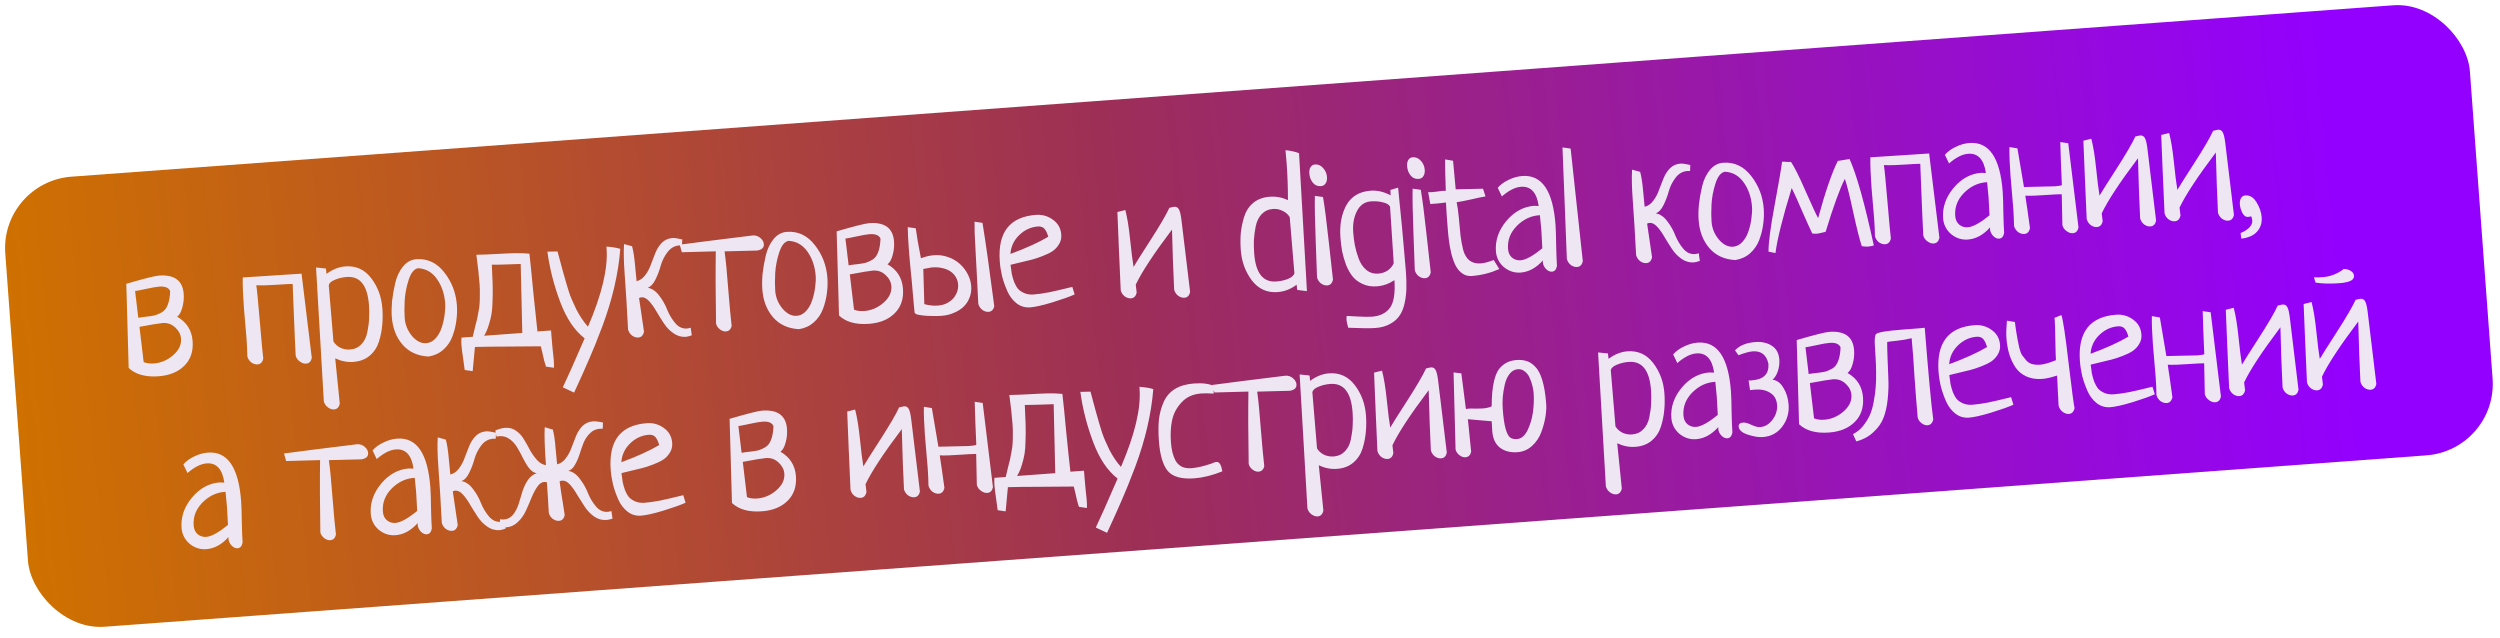 <?xml version="1.0" encoding="UTF-8"?> <svg xmlns="http://www.w3.org/2000/svg" width="349" height="89" viewBox="0 0 349 89" fill="none"> <rect y="25.4" width="345" height="63" rx="10" transform="rotate(-4.222 0 25.4)" fill="url(#paint0_linear_90_246)"></rect> <path d="M17.632 39.616C20.109 38.895 21.623 38.514 22.175 38.473C24.35 38.312 25.506 39.165 25.644 41.032C25.692 41.681 25.625 42.323 25.443 42.956C25.277 43.572 25.038 43.99 24.728 44.209C26.058 44.975 26.778 46.114 26.89 47.623C26.995 49.052 26.606 50.198 25.724 51.063C24.857 51.927 23.661 52.415 22.135 52.528C20.317 52.662 18.926 52.275 17.961 51.367L17.632 39.616ZM19.471 45.625L20.055 50.551C20.476 50.716 20.945 50.779 21.465 50.741C22.471 50.667 23.373 50.282 24.17 49.587C24.968 48.891 25.335 48.121 25.273 47.277C25.23 46.693 24.963 46.174 24.472 45.721C23.981 45.251 23.386 45.042 22.688 45.094C22.282 45.124 21.21 45.301 19.471 45.625ZM18.858 40.627L19.305 44.364C19.546 44.314 19.917 44.262 20.419 44.209C20.921 44.155 21.325 44.093 21.63 44.021C21.933 43.934 22.265 43.787 22.625 43.581C22.984 43.358 23.252 43.004 23.428 42.517C23.621 42.03 23.729 41.402 23.754 40.633C23.556 40.158 23.043 39.951 22.215 40.012C21.842 40.04 21.262 40.14 20.474 40.312C19.688 40.484 19.149 40.589 18.858 40.627ZM33.885 38.734L42.096 38.202L43.527 49.969C43.417 50.467 43.151 50.731 42.729 50.763C42.437 50.784 42.144 50.683 41.85 50.46C41.557 50.253 41.366 49.982 41.276 49.646C41.27 49.352 41.227 48.434 41.146 46.889C41.079 45.327 41.018 43.838 40.963 42.423C40.906 40.991 40.87 40.063 40.855 39.64C40.398 39.641 39.724 39.674 38.831 39.74C37.614 39.83 36.595 39.856 35.777 39.819C35.865 40.351 36.033 42.077 36.281 44.996C36.528 47.899 36.685 49.585 36.752 50.053C36.644 50.567 36.378 50.84 35.956 50.871C35.664 50.892 35.371 50.8 35.079 50.593C34.801 50.368 34.617 50.088 34.527 49.752C34.516 48.937 34.48 48.124 34.42 47.312C34.389 46.89 34.33 46.193 34.241 45.22C34.153 44.247 34.088 43.477 34.046 42.909C33.923 41.237 33.869 39.845 33.885 38.734ZM44.12 37.342L45.501 37.485C45.526 37.826 45.553 38.077 45.581 38.238C46.432 37.604 47.312 37.254 48.221 37.187C49.698 37.078 50.897 37.626 51.819 38.83C52.74 40.035 53.26 41.441 53.379 43.048C53.438 43.86 53.431 44.644 53.356 45.4C53.297 46.139 53.141 46.909 52.89 47.711C52.638 48.497 52.205 49.149 51.59 49.668C50.991 50.169 50.237 50.453 49.328 50.52C48.468 50.584 47.623 50.417 46.794 50.022C47.069 52.858 47.281 54.964 47.432 56.34C47.323 56.854 47.057 57.126 46.635 57.157C46.343 57.179 46.05 57.078 45.756 56.855C45.48 56.647 45.296 56.375 45.206 56.039L44.12 37.342ZM45.893 39.806L46.547 47.665C46.77 48.041 47.094 48.335 47.518 48.548C47.94 48.746 48.395 48.826 48.882 48.791C49.515 48.744 50.036 48.501 50.444 48.063C50.868 47.624 51.145 47.065 51.275 46.386C51.419 45.69 51.502 45.047 51.524 44.458C51.562 43.868 51.557 43.248 51.509 42.599C51.306 39.839 50.27 38.529 48.404 38.666C47.803 38.711 47.25 38.841 46.743 39.058C46.252 39.258 45.969 39.507 45.893 39.806ZM54.696 44.224C54.648 43.575 54.66 42.848 54.731 42.043C54.818 41.236 54.968 40.385 55.179 39.488C55.39 38.591 55.75 37.83 56.259 37.205C56.768 36.58 57.387 36.241 58.118 36.187C59.676 36.072 60.978 36.685 62.024 38.028C63.068 39.355 63.654 40.878 63.781 42.599C63.835 43.329 63.808 44.066 63.699 44.808C63.606 45.533 63.423 46.256 63.15 46.978C62.876 47.7 62.449 48.319 61.867 48.836C61.3 49.334 60.613 49.646 59.806 49.771C58.298 49.687 57.099 49.139 56.208 48.127C55.316 47.1 54.812 45.798 54.696 44.224ZM58.357 37.442C57.794 37.549 57.353 38.104 57.036 39.106C56.718 40.109 56.537 41.077 56.491 42.011C56.445 42.928 56.447 43.736 56.499 44.434C56.566 45.343 56.904 46.166 57.514 46.905C58.138 47.626 58.799 47.96 59.497 47.909C60 47.872 60.44 47.643 60.818 47.224C61.194 46.804 61.476 46.302 61.661 45.717C61.861 45.115 61.997 44.517 62.067 43.925C62.154 43.331 62.181 42.806 62.147 42.352C62.049 41.021 61.663 39.883 60.989 38.937C60.315 37.991 59.438 37.493 58.357 37.442ZM65.986 51.812L64.872 51.649C64.859 51.471 64.787 50.946 64.658 50.074C64.528 49.202 64.449 48.572 64.42 48.182C64.396 47.857 64.395 47.507 64.416 47.13L65.999 47.013C66.059 46.731 66.159 46.307 66.296 45.742C66.451 45.176 66.552 44.777 66.6 44.545C66.648 44.313 66.713 43.973 66.794 43.527C66.89 43.063 66.943 42.675 66.953 42.364C66.978 42.036 66.989 41.636 66.987 41.162C67.001 40.688 66.988 40.191 66.95 39.672C66.86 38.454 66.71 37.086 66.5 35.568C67.413 35.549 68.373 35.511 69.38 35.453C70.404 35.394 71.242 35.356 71.894 35.341C72.545 35.326 73.216 35.349 73.906 35.413C74.037 36.513 74.219 38.327 74.455 40.856C74.706 43.367 74.896 45.173 75.026 46.273L76.925 46.133L76.979 46.863C77.01 47.285 77.063 47.885 77.137 48.663C77.227 49.44 77.281 49.958 77.3 50.218C77.336 50.705 77.348 51.079 77.334 51.341L76.221 51.179C76.139 50.956 76.053 50.669 75.961 50.317C75.887 49.979 75.803 49.61 75.708 49.209C75.613 48.808 75.543 48.52 75.497 48.343C74.569 48.363 73.084 48.375 71.044 48.378C69.021 48.381 67.439 48.4 66.299 48.435L65.986 51.812ZM68.659 36.951C68.66 37.195 68.682 37.708 68.723 38.488C68.763 39.252 68.782 39.839 68.779 40.247C68.793 40.654 68.787 41.225 68.759 41.962C68.747 42.681 68.702 43.288 68.624 43.783C68.546 44.263 68.413 44.794 68.228 45.379C68.058 45.947 67.842 46.444 67.579 46.872L72.912 46.478L72.69 36.849C72.462 36.849 71.859 36.87 70.883 36.909C69.923 36.947 69.182 36.961 68.659 36.951ZM80.143 54.806L78.57 54.065C79.151 52.864 80.166 50.586 81.616 47.231C80.215 46.159 79.078 44.464 78.205 42.146C77.332 39.828 76.735 37.489 76.414 35.13L77.831 35.099C77.941 35.482 78.178 36.362 78.54 37.739C78.918 39.098 79.213 40.105 79.424 40.758C79.636 41.412 79.981 42.227 80.462 43.203C80.957 44.162 81.497 44.963 82.083 45.605C84.019 41.105 84.885 37.467 84.68 34.691L84.66 34.423C85.514 34.491 86.159 34.598 86.594 34.745C86.46 36.469 86.182 38.236 85.761 40.046C85.34 41.856 84.782 43.692 84.087 45.555C83.391 47.402 82.763 48.958 82.204 50.223C81.661 51.487 80.974 53.015 80.143 54.806ZM96.421 45.746L96.574 46.812C96.191 46.938 95.919 47.007 95.757 47.019C95.14 47.065 94.565 46.903 94.032 46.535C93.499 46.166 93.048 45.701 92.68 45.141C92.312 44.581 91.961 44.019 91.626 43.456C91.307 42.892 90.97 42.419 90.615 42.038C90.26 41.656 89.913 41.477 89.572 41.502C89.442 41.512 89.322 41.545 89.212 41.602C89.349 42.572 89.579 44.138 89.902 46.301C89.793 46.815 89.527 47.087 89.105 47.118C88.813 47.14 88.521 47.047 88.228 46.841C87.95 46.616 87.766 46.336 87.676 46C87.54 43.268 87.383 40.701 87.206 38.299C87.075 36.53 87.044 35.12 87.114 34.071L88.238 34.379C88.415 35.003 88.555 35.906 88.659 37.09C88.761 38.258 88.831 38.979 88.867 39.253C89.348 39.136 89.752 38.853 90.078 38.405C90.42 37.956 90.685 37.455 90.873 36.902C91.076 36.349 91.289 35.802 91.51 35.264C91.732 34.725 92.032 34.262 92.412 33.875C92.807 33.487 93.289 33.272 93.857 33.23C94.15 33.208 94.611 33.272 95.242 33.422L95.206 34.257C95.108 34.248 94.977 34.249 94.815 34.261C94.165 34.309 93.618 34.627 93.171 35.215C92.74 35.785 92.428 36.412 92.233 37.095C92.054 37.761 91.808 38.408 91.495 39.035C91.182 39.662 90.819 40.04 90.404 40.168C91.015 40.27 91.556 40.638 92.028 41.272C92.515 41.905 92.89 42.571 93.154 43.27C93.433 43.951 93.805 44.568 94.27 45.121C94.734 45.658 95.274 45.904 95.891 45.859C96.054 45.847 96.23 45.809 96.421 45.746ZM95.186 35.213L94.887 34.158C97.053 33.867 100.465 33.436 105.123 32.864C105.513 32.851 105.857 32.972 106.153 33.228C106.45 33.484 106.609 33.766 106.632 34.074C106.668 34.561 106.364 34.861 105.719 34.974L101.15 35.091C101.321 36.302 101.493 38.077 101.665 40.414C101.853 42.734 102.011 44.428 102.138 45.495C102.027 45.977 101.76 46.233 101.338 46.264C101.062 46.285 100.786 46.191 100.51 45.983C100.233 45.775 100.05 45.511 99.962 45.191C99.894 41.181 99.882 37.812 99.925 35.083L95.186 35.213ZM106.421 40.406C106.373 39.756 106.384 39.029 106.456 38.224C106.543 37.418 106.692 36.567 106.903 35.67C107.115 34.773 107.475 34.012 107.983 33.387C108.492 32.762 109.112 32.422 109.842 32.368C111.4 32.253 112.702 32.867 113.748 34.21C114.793 35.536 115.378 37.06 115.505 38.78C115.559 39.511 115.532 40.247 115.424 40.989C115.33 41.714 115.147 42.438 114.874 43.16C114.601 43.882 114.173 44.501 113.591 45.017C113.024 45.516 112.337 45.828 111.53 45.953C110.023 45.868 108.824 45.32 107.933 44.309C107.041 43.281 106.537 41.98 106.421 40.406ZM110.082 33.623C109.518 33.73 109.078 34.285 108.76 35.288C108.443 36.291 108.261 37.259 108.216 38.192C108.169 39.11 108.172 39.917 108.223 40.615C108.29 41.524 108.629 42.348 109.238 43.086C109.862 43.807 110.524 44.142 111.222 44.09C111.725 44.053 112.165 43.825 112.542 43.405C112.919 42.986 113.2 42.484 113.385 41.899C113.586 41.297 113.721 40.699 113.792 40.106C113.878 39.512 113.905 38.988 113.871 38.534C113.773 37.203 113.387 36.064 112.714 35.118C112.04 34.173 111.163 33.674 110.082 33.623ZM116.796 32.295C119.272 31.574 120.787 31.193 121.339 31.152C123.514 30.992 124.67 31.845 124.808 33.711C124.856 34.361 124.789 35.002 124.607 35.636C124.44 36.252 124.202 36.669 123.892 36.888C125.221 37.655 125.942 38.793 126.053 40.303C126.159 41.731 125.77 42.878 124.887 43.743C124.021 44.606 122.825 45.094 121.299 45.207C119.481 45.341 118.09 44.954 117.125 44.046L116.796 32.295ZM118.635 38.304L119.219 43.231C119.639 43.396 120.109 43.459 120.628 43.42C121.635 43.346 122.537 42.961 123.334 42.266C124.131 41.571 124.499 40.801 124.437 39.957C124.393 39.373 124.127 38.854 123.636 38.4C123.145 37.931 122.55 37.722 121.852 37.773C121.446 37.803 120.374 37.98 118.635 38.304ZM118.021 33.307L118.469 37.044C118.71 36.993 119.081 36.941 119.583 36.888C120.085 36.834 120.489 36.772 120.793 36.701C121.097 36.613 121.429 36.466 121.789 36.26C122.148 36.038 122.416 35.683 122.592 35.197C122.784 34.709 122.893 34.081 122.918 33.312C122.72 32.837 122.207 32.63 121.379 32.692C121.005 32.719 120.425 32.819 119.638 32.991C118.851 33.164 118.312 33.269 118.021 33.307ZM126.723 31.709L127.837 31.872C127.908 32.389 128.001 32.994 128.118 33.687C128.25 34.379 128.398 35.168 128.562 36.054C129.197 35.811 129.806 35.668 130.391 35.625C131.089 35.573 131.748 35.663 132.369 35.895C132.989 36.11 133.526 36.422 133.98 36.829C134.435 37.236 134.804 37.715 135.09 38.265C135.374 38.799 135.538 39.358 135.581 39.942C135.623 40.51 135.548 41.038 135.355 41.526C135.179 42.012 134.9 42.44 134.52 42.811C134.154 43.164 133.702 43.451 133.163 43.67C132.642 43.904 132.057 44.046 131.407 44.094C131.018 44.122 130.602 44.129 130.16 44.112C129.72 44.112 129.318 44.093 128.957 44.054C128.595 44.016 128.289 43.965 128.039 43.902C127.805 43.821 127.684 43.724 127.675 43.61C127.656 43.35 127.62 42.978 127.568 42.492C127.532 42.005 127.485 41.47 127.425 40.887C127.382 40.303 127.328 39.686 127.264 39.038C127.2 38.39 127.138 37.766 127.077 37.167C127.033 36.566 126.985 36.023 126.932 35.538C126.895 35.034 126.865 34.629 126.843 34.32C126.775 33.411 126.736 32.541 126.723 31.709ZM128.892 37.547L129.034 42.457C129.701 42.636 130.326 42.705 130.91 42.661C131.365 42.628 131.773 42.524 132.136 42.351C132.513 42.16 132.823 41.933 133.065 41.67C133.305 41.391 133.486 41.084 133.609 40.749C133.731 40.413 133.779 40.067 133.752 39.71C133.726 39.353 133.628 39.025 133.459 38.728C133.289 38.414 133.049 38.146 132.739 37.924C132.429 37.702 132.058 37.542 131.626 37.443C131.194 37.328 130.709 37.291 130.174 37.33C129.995 37.343 129.802 37.374 129.593 37.422C129.383 37.454 129.15 37.495 128.892 37.547ZM136.043 30.948L137.157 31.111C137.365 32.385 137.606 33.991 137.88 35.929C138.152 37.851 138.458 40.121 138.799 42.74C138.688 43.238 138.422 43.502 138 43.533C137.708 43.555 137.416 43.462 137.123 43.255C136.845 43.031 136.661 42.751 136.571 42.415C136.57 42.17 136.548 41.772 136.508 41.22C136.483 40.667 136.453 40.033 136.416 39.317C136.38 38.602 136.34 37.838 136.296 37.025C136.252 36.212 136.21 35.424 136.17 34.66C136.13 33.896 136.094 33.188 136.063 32.538C136.046 31.87 136.039 31.34 136.043 30.948ZM149.697 40.051L150.019 41.104C149.324 41.416 148.282 41.787 146.894 42.216C145.521 42.627 144.494 42.858 143.812 42.909C143.114 42.96 142.488 42.778 141.936 42.362C141.381 41.929 140.948 41.365 140.636 40.67C140.322 39.959 140.074 39.259 139.893 38.571C139.727 37.865 139.618 37.171 139.568 36.49C139.268 32.432 140.953 30.267 144.621 29.997C145.498 29.932 146.29 30.159 146.997 30.678C147.704 31.181 148.09 31.878 148.155 32.771C148.191 33.258 148.085 33.699 147.837 34.092C147.605 34.485 147.302 34.809 146.929 35.065C146.572 35.303 146.099 35.534 145.512 35.757C144.941 35.979 144.431 36.147 143.982 36.262C143.534 36.377 142.997 36.506 142.371 36.65C141.745 36.794 141.312 36.9 141.072 36.966C141.123 37.436 141.178 37.848 141.237 38.203C141.312 38.556 141.422 38.94 141.567 39.353C141.726 39.749 141.914 40.078 142.129 40.34C142.359 40.584 142.659 40.782 143.03 40.934C143.4 41.087 143.829 41.145 144.316 41.109C144.9 41.066 145.61 40.964 146.447 40.804C147.283 40.629 148.021 40.46 148.662 40.298C149.319 40.136 149.664 40.053 149.697 40.051ZM141.058 35.45C143.219 34.653 144.98 33.854 146.34 33.052C146.187 32.525 146.004 32.147 145.791 31.918C145.579 31.689 145.277 31.588 144.888 31.617C143.898 31.69 143.022 32.097 142.261 32.839C141.516 33.58 141.115 34.45 141.058 35.45ZM158.549 39.74C158.57 40.016 158.613 40.38 158.679 40.832C158.57 41.346 158.304 41.618 157.882 41.65C157.59 41.671 157.298 41.578 157.005 41.371C156.727 41.147 156.543 40.867 156.453 40.531C156.405 39.213 156.32 37.285 156.198 34.748C156.092 32.21 156.022 30.493 155.989 29.598L157.095 29.32C157.366 30.345 157.59 31.716 157.765 33.433C157.941 35.15 158.101 36.427 158.244 37.265C158.519 36.788 159.308 35.538 160.611 33.516C161.915 31.494 162.791 29.994 163.241 29.014C163.593 28.922 163.818 28.873 163.916 28.866C164.224 28.843 164.445 28.966 164.579 29.233C164.729 29.5 164.849 30.013 164.938 30.773L166.141 40.771C166.031 41.268 165.765 41.533 165.343 41.564C165.05 41.586 164.758 41.493 164.465 41.286C164.188 41.062 164.004 40.781 163.914 40.445C163.89 39.908 163.834 38.599 163.746 36.516C163.673 34.416 163.628 32.926 163.612 32.046C161.07 35.416 159.382 37.981 158.549 39.74ZM182.449 40.644L181.09 40.475C181.066 40.15 181.04 39.907 181.012 39.746C180.193 40.361 179.304 40.705 178.346 40.775C176.869 40.884 175.67 40.336 174.749 39.131C173.844 37.925 173.332 36.519 173.213 34.912C173.152 34.084 173.151 33.301 173.211 32.562C173.287 31.822 173.443 31.059 173.679 30.275C173.93 29.473 174.355 28.822 174.954 28.32C175.57 27.818 176.332 27.533 177.241 27.466C178.134 27.4 178.986 27.558 179.798 27.938C179.8 26.208 179.737 24.466 179.608 22.713C179.549 21.918 179.498 21.334 179.454 20.962C180.244 21.051 180.875 21.192 181.346 21.386L182.449 40.644ZM180.699 38.154L180.047 30.319C179.822 29.928 179.49 29.634 179.052 29.438C178.628 29.224 178.181 29.135 177.71 29.17C177.077 29.216 176.548 29.459 176.123 29.899C175.715 30.337 175.439 30.904 175.294 31.6C175.165 32.279 175.081 32.913 175.043 33.504C175.021 34.093 175.034 34.712 175.082 35.361C175.286 38.121 176.313 39.432 178.164 39.295C178.78 39.25 179.334 39.127 179.826 38.928C180.332 38.711 180.623 38.453 180.699 38.154ZM183.555 27.343L184.693 27.503C184.921 28.825 185.189 30.91 185.498 33.76C185.805 36.593 186 38.35 186.082 39.029C185.973 39.543 185.708 39.816 185.286 39.847C184.994 39.868 184.701 39.776 184.409 39.569C184.131 39.344 183.947 39.064 183.857 38.728C183.84 38.06 183.778 36.327 183.669 33.528C183.559 30.712 183.521 28.651 183.555 27.343ZM183.574 22.959C184.012 22.927 184.392 23.095 184.713 23.463C185.033 23.814 185.211 24.234 185.246 24.721C185.273 25.078 185.205 25.377 185.043 25.617C184.897 25.84 184.677 25.962 184.385 25.984C183.93 26.017 183.56 25.857 183.272 25.503C182.985 25.149 182.823 24.72 182.786 24.217C182.759 23.86 182.811 23.57 182.942 23.349C183.087 23.109 183.298 22.98 183.574 22.959ZM194.101 26.515L195.179 26.191C195.214 26.678 195.251 27.059 195.287 27.333C195.647 30.881 195.867 33.19 195.946 34.262C195.973 34.635 196.025 35.219 196.099 36.013C196.174 36.807 196.227 37.407 196.257 37.813C196.323 38.706 196.347 39.479 196.33 40.133C196.329 40.786 196.257 41.469 196.114 42.181C195.972 42.91 195.747 43.505 195.438 43.969C195.147 44.447 194.704 44.855 194.109 45.193C193.53 45.53 192.826 45.728 191.999 45.79C191.284 45.842 190.019 45.83 188.201 45.752C188.172 45.574 188.125 45.382 188.061 45.175C188.013 44.966 187.984 44.805 187.976 44.691C187.958 44.448 187.968 44.251 188.006 44.102C188.137 44.108 188.645 44.136 189.53 44.185C190.431 44.233 191.093 44.241 191.515 44.21C192.635 44.127 193.47 43.723 194.02 42.996C194.57 42.27 194.785 40.974 194.663 39.106C193.901 39.619 193.082 39.908 192.206 39.972C191.475 40.026 190.823 39.919 190.248 39.652C189.675 39.4 189.209 39.059 188.851 38.629C188.491 38.182 188.182 37.642 187.923 37.008C187.679 36.357 187.494 35.726 187.367 35.115C187.257 34.503 187.176 33.848 187.124 33.15C186.995 31.397 187.268 29.9 187.943 28.659C188.635 27.416 189.768 26.737 191.342 26.621C192.268 26.553 193.198 26.77 194.132 27.272C194.136 27.108 194.126 26.856 194.101 26.515ZM194.562 36.739L194.054 28.869C193.935 28.584 193.61 28.379 193.079 28.255C192.562 28.114 191.996 28.066 191.379 28.111C190.502 28.176 189.851 28.632 189.424 29.48C188.995 30.311 188.824 31.303 188.909 32.456C188.953 33.056 189.029 33.646 189.137 34.226C189.244 34.789 189.421 35.413 189.667 36.096C189.912 36.764 190.27 37.292 190.739 37.682C191.208 38.071 191.768 38.242 192.417 38.194C192.904 38.158 193.342 38.012 193.731 37.755C194.119 37.481 194.396 37.142 194.562 36.739ZM197.203 26.335L198.341 26.496C198.57 27.817 198.838 29.903 199.146 32.752C199.453 35.586 199.648 37.342 199.731 38.022C199.622 38.535 199.356 38.808 198.934 38.839C198.642 38.861 198.35 38.768 198.057 38.561C197.779 38.337 197.595 38.057 197.505 37.721C197.489 37.053 197.426 35.319 197.317 32.52C197.207 29.705 197.169 27.643 197.203 26.335ZM197.223 21.952C197.661 21.919 198.04 22.087 198.361 22.455C198.681 22.807 198.859 23.226 198.895 23.713C198.921 24.07 198.854 24.369 198.692 24.61C198.545 24.832 198.326 24.955 198.033 24.976C197.579 25.01 197.208 24.85 196.921 24.495C196.633 24.141 196.471 23.713 196.434 23.209C196.408 22.852 196.46 22.563 196.59 22.341C196.736 22.102 196.947 21.972 197.223 21.952ZM207.028 26.344L207.376 27.42C206.94 27.485 206.273 27.624 205.375 27.837C204.476 28.034 203.8 28.166 203.348 28.232C203.471 28.794 203.575 29.537 203.659 30.461C203.744 31.385 203.82 32.187 203.886 32.868C203.968 33.531 204.09 34.199 204.254 34.872C204.433 35.528 204.723 36.021 205.122 36.35C205.538 36.679 206.071 36.819 206.72 36.771C207.207 36.735 207.808 36.577 208.521 36.295C208.874 36.873 209.134 37.295 209.3 37.56C208.051 38.109 206.769 38.432 205.455 38.529C204.968 38.565 204.535 38.45 204.156 38.184C203.778 37.919 203.475 37.574 203.247 37.15C203.02 36.726 202.817 36.186 202.638 35.53C202.474 34.857 202.354 34.221 202.277 33.623C202.2 33.025 202.133 32.336 202.076 31.557C202.045 31.135 202.001 30.551 201.946 29.804C201.907 29.056 201.878 28.544 201.857 28.268C201.696 28.296 201.316 28.341 200.717 28.401C200.116 28.446 199.767 28.471 199.67 28.479C199.476 27.399 199.378 26.844 199.375 26.811C199.491 26.835 199.679 26.838 199.939 26.819C200.085 26.808 200.32 26.782 200.643 26.742C200.965 26.686 201.208 26.651 201.37 26.64C201.435 26.635 201.517 26.637 201.615 26.646C201.729 26.637 201.802 26.632 201.834 26.63C201.767 24.839 201.733 23.381 201.732 22.255L202.847 22.442C202.892 22.831 202.931 23.252 202.965 23.706C203.014 24.144 203.058 24.638 203.099 25.19C203.155 25.724 203.193 26.138 203.215 26.43C203.639 26.431 204.275 26.417 205.121 26.387C205.968 26.357 206.603 26.343 207.028 26.344ZM209.66 27.423L209.081 26.217C209.472 25.764 209.983 25.392 210.615 25.1C211.245 24.793 211.876 24.615 212.509 24.569C215.253 24.366 216.799 26.635 217.149 31.375C217.197 32.024 217.227 32.984 217.239 34.257C217.268 35.527 217.306 36.479 217.352 37.112C217.26 37.625 217.027 37.895 216.653 37.923C216.361 37.944 216.082 37.818 215.817 37.544C215.552 37.27 215.407 36.954 215.38 36.597C215.372 36.483 215.374 36.402 215.387 36.352C214.452 37.4 213.417 37.966 212.281 38.05C211.42 38.113 210.643 37.861 209.948 37.292C209.268 36.706 208.895 35.966 208.829 35.073C208.718 33.564 209.202 32.157 210.281 30.853C211.376 29.549 212.67 28.841 214.163 28.731C214.228 28.726 214.294 28.729 214.36 28.741C214.425 28.736 214.498 28.739 214.581 28.749C214.679 28.758 214.753 28.761 214.802 28.757C214.532 26.867 213.707 25.974 212.327 26.076C211.515 26.135 210.626 26.584 209.66 27.423ZM215.311 34.668C215.26 33.529 215.213 32.668 215.17 32.084C215.134 31.597 215.067 30.916 214.97 30.042L214.775 30.056C213.624 30.158 212.601 30.666 211.705 31.581C210.826 32.494 210.431 33.551 210.519 34.753C210.558 35.272 210.743 35.675 211.074 35.96C211.421 36.245 211.822 36.37 212.277 36.337C212.991 36.284 214.002 35.728 215.311 34.668ZM218.122 20.58L219.26 20.741L220.958 36.455C220.849 36.968 220.584 37.241 220.162 37.272C219.87 37.294 219.577 37.201 219.284 36.994C219.007 36.77 218.823 36.49 218.733 36.154L218.122 20.58ZM237.146 35.357L237.298 36.423C236.916 36.549 236.643 36.618 236.481 36.63C235.864 36.676 235.289 36.514 234.756 36.146C234.223 35.777 233.773 35.313 233.405 34.752C233.037 34.192 232.685 33.63 232.35 33.068C232.031 32.504 231.694 32.031 231.34 31.649C230.985 31.267 230.637 31.089 230.296 31.114C230.167 31.123 230.047 31.157 229.937 31.214C230.073 32.183 230.303 33.749 230.626 35.912C230.517 36.426 230.252 36.699 229.83 36.73C229.538 36.751 229.245 36.659 228.952 36.452C228.675 36.228 228.491 35.947 228.401 35.611C228.264 32.88 228.107 30.312 227.93 27.91C227.8 26.141 227.769 24.732 227.838 23.682L228.963 23.991C229.139 24.614 229.279 25.518 229.383 26.701C229.486 27.869 229.555 28.59 229.592 28.865C230.073 28.748 230.476 28.465 230.802 28.016C231.144 27.567 231.409 27.066 231.597 26.513C231.801 25.96 232.014 25.414 232.235 24.875C232.456 24.337 232.757 23.874 233.136 23.487C233.532 23.098 234.014 22.883 234.582 22.841C234.874 22.82 235.336 22.884 235.967 23.033L235.931 23.868C235.832 23.859 235.702 23.86 235.539 23.872C234.89 23.92 234.342 24.238 233.896 24.826C233.465 25.396 233.152 26.023 232.958 26.707C232.778 27.373 232.532 28.019 232.22 28.646C231.907 29.273 231.543 29.651 231.128 29.779C231.74 29.881 232.281 30.249 232.752 30.884C233.239 31.517 233.615 32.183 233.879 32.881C234.157 33.562 234.529 34.18 234.995 34.733C235.459 35.27 235.999 35.516 236.616 35.47C236.778 35.458 236.955 35.42 237.146 35.357ZM237.131 30.756C237.083 30.107 237.095 29.38 237.166 28.575C237.254 27.769 237.403 26.917 237.614 26.02C237.825 25.123 238.185 24.362 238.694 23.737C239.203 23.112 239.822 22.773 240.553 22.719C242.111 22.604 243.413 23.218 244.459 24.56C245.503 25.887 246.089 27.41 246.216 29.131C246.27 29.861 246.243 30.598 246.134 31.34C246.041 32.065 245.858 32.788 245.585 33.51C245.312 34.232 244.884 34.851 244.302 35.368C243.735 35.867 243.048 36.178 242.241 36.303C240.733 36.219 239.534 35.671 238.644 34.659C237.752 33.632 237.248 32.331 237.131 30.756ZM240.792 23.974C240.229 24.081 239.789 24.636 239.471 25.638C239.153 26.641 238.972 27.609 238.926 28.543C238.88 29.46 238.882 30.268 238.934 30.966C239.001 31.875 239.339 32.699 239.949 33.437C240.573 34.158 241.234 34.492 241.932 34.441C242.436 34.404 242.876 34.175 243.253 33.756C243.63 33.337 243.911 32.834 244.096 32.249C244.297 31.647 244.432 31.049 244.502 30.457C244.589 29.863 244.616 29.339 244.582 28.884C244.484 27.553 244.098 26.415 243.424 25.469C242.751 24.523 241.873 24.025 240.792 23.974ZM256.551 22.468L258.196 22.2C259.17 24.331 260.299 28.352 261.584 34.263C261.313 34.349 261.039 34.401 260.763 34.422C260.52 34.44 260.233 34.42 259.902 34.363C259.609 33.487 259.217 31.933 258.726 29.701C258.251 27.467 257.857 25.889 257.544 24.965C256.844 26.322 255.949 28.788 254.858 32.361C254.746 32.385 254.545 32.433 254.257 32.503C253.984 32.572 253.775 32.612 253.629 32.623C253.45 32.636 253.238 32.627 252.991 32.596C252.682 31.95 252.214 30.916 251.586 29.493C250.974 28.053 250.486 26.971 250.123 26.247C248.859 30.355 248.104 33.382 247.855 35.326L246.886 35.128C246.876 33.888 247.164 31.705 247.749 28.577C248.333 25.433 248.675 23.433 248.775 22.577C248.969 22.562 249.19 22.571 249.437 22.601C249.7 22.615 249.896 22.617 250.025 22.607C250.501 23.306 251.181 24.668 252.065 26.692C252.948 28.699 253.53 29.953 253.812 30.455C254.787 26.858 255.7 24.195 256.551 22.468ZM261.099 21.961L269.309 21.428L270.741 33.196C270.631 33.693 270.365 33.958 269.943 33.989C269.651 34.01 269.358 33.91 269.064 33.687C268.771 33.48 268.58 33.208 268.489 32.872C268.484 32.579 268.441 31.66 268.359 30.116C268.293 28.554 268.232 27.065 268.177 25.649C268.12 24.217 268.084 23.289 268.069 22.866C267.612 22.867 266.937 22.901 266.045 22.967C264.827 23.056 263.809 23.083 262.99 23.045C263.079 23.577 263.247 25.303 263.495 28.222C263.742 31.125 263.899 32.811 263.966 33.279C263.857 33.794 263.592 34.066 263.17 34.097C262.878 34.119 262.585 34.026 262.292 33.819C262.015 33.595 261.831 33.315 261.741 32.979C261.73 32.163 261.694 31.35 261.634 30.538C261.603 30.116 261.543 29.419 261.455 28.446C261.367 27.474 261.302 26.703 261.26 26.135C261.137 24.463 261.083 23.072 261.099 21.961ZM272.087 22.814L271.508 21.609C271.899 21.155 272.41 20.783 273.042 20.492C273.672 20.184 274.303 20.007 274.936 19.96C277.679 19.758 279.226 22.026 279.576 26.766C279.624 27.415 279.654 28.376 279.666 29.648C279.695 30.919 279.732 31.871 279.779 32.504C279.686 33.017 279.453 33.287 279.08 33.314C278.788 33.336 278.509 33.21 278.244 32.935C277.979 32.661 277.834 32.346 277.807 31.988C277.799 31.875 277.801 31.793 277.814 31.743C276.879 32.791 275.844 33.357 274.707 33.441C273.847 33.505 273.07 33.252 272.375 32.683C271.695 32.097 271.322 31.357 271.256 30.465C271.145 28.955 271.629 27.549 272.707 26.245C273.802 24.94 275.097 24.232 276.59 24.122C276.655 24.117 276.72 24.121 276.787 24.132C276.851 24.127 276.925 24.13 277.007 24.14C277.106 24.149 277.18 24.152 277.228 24.148C276.958 22.259 276.133 21.365 274.754 21.467C273.942 21.527 273.053 21.976 272.087 22.814ZM277.738 30.06C277.687 28.921 277.639 28.059 277.596 27.475C277.56 26.988 277.494 26.308 277.397 25.433L277.202 25.448C276.051 25.549 275.027 26.057 274.132 26.972C273.253 27.886 272.858 28.943 272.946 30.144C272.985 30.663 273.169 31.066 273.501 31.352C273.848 31.636 274.249 31.762 274.703 31.728C275.418 31.675 276.429 31.119 277.738 30.06ZM287.615 19.832L288.728 19.995L290.16 31.762C290.05 32.26 289.784 32.524 289.362 32.555C289.07 32.577 288.776 32.476 288.483 32.253C288.19 32.046 287.998 31.775 287.908 31.439C287.905 31.39 287.877 30.013 287.824 27.308L287.809 27.113C287.352 27.114 286.678 27.147 285.785 27.213C284.438 27.313 283.42 27.347 282.732 27.316C282.883 28.252 283.101 29.762 283.385 31.846C283.276 32.36 283.011 32.633 282.589 32.664C282.296 32.685 282.004 32.593 281.711 32.386C281.434 32.161 281.25 31.881 281.16 31.545C281.148 30.73 281.113 29.916 281.053 29.105C281.015 28.585 280.949 27.807 280.856 26.769C280.763 25.732 280.698 24.961 280.661 24.458C280.546 22.9 280.498 21.59 280.518 20.527L281.633 20.714C282.218 24.213 282.522 26.01 282.545 26.106C285.332 26.047 286.765 26.015 286.847 26.009C287.512 25.96 287.842 25.895 287.836 25.813C287.812 25.489 287.768 24.456 287.705 22.714C287.642 20.973 287.611 20.012 287.615 19.832ZM293.399 29.785C293.419 30.061 293.463 30.425 293.529 30.877C293.42 31.391 293.154 31.663 292.732 31.695C292.44 31.716 292.148 31.623 291.855 31.416C291.577 31.192 291.393 30.912 291.303 30.576C291.255 29.258 291.17 27.33 291.048 24.793C290.942 22.255 290.872 20.538 290.839 19.643L291.944 19.366C292.216 20.39 292.44 21.761 292.615 23.478C292.791 25.195 292.951 26.472 293.094 27.31C293.369 26.833 294.158 25.583 295.461 23.561C296.764 21.539 297.641 20.038 298.091 19.059C298.443 18.967 298.668 18.918 298.765 18.911C299.074 18.888 299.295 19.011 299.429 19.278C299.579 19.544 299.699 20.058 299.788 20.818L300.991 30.816C300.881 31.313 300.615 31.578 300.192 31.609C299.9 31.63 299.608 31.538 299.315 31.331C299.037 31.107 298.854 30.826 298.763 30.49C298.74 29.953 298.684 28.644 298.596 26.561C298.522 24.462 298.478 22.971 298.462 22.091C295.92 25.462 294.232 28.026 293.399 29.785ZM304.265 28.983C304.285 29.259 304.329 29.622 304.395 30.075C304.286 30.589 304.02 30.861 303.598 30.892C303.306 30.914 303.014 30.821 302.721 30.614C302.443 30.39 302.259 30.11 302.169 29.774C302.121 28.455 302.036 26.528 301.914 23.991C301.808 21.453 301.738 19.736 301.705 18.841L302.81 18.563C303.082 19.588 303.305 20.959 303.481 22.675C303.657 24.392 303.817 25.67 303.96 26.508C304.235 26.031 305.024 24.781 306.327 22.759C307.63 20.737 308.507 19.236 308.957 18.256C309.309 18.165 309.534 18.116 309.631 18.109C309.94 18.086 310.161 18.208 310.295 18.476C310.445 18.742 310.565 19.256 310.654 20.016L311.857 30.013C311.747 30.511 311.48 30.776 311.058 30.807C310.766 30.828 310.474 30.736 310.181 30.529C309.903 30.305 309.72 30.024 309.629 29.688C309.606 29.151 309.55 27.842 309.462 25.759C309.388 23.659 309.344 22.169 309.328 21.289C306.786 24.659 305.098 27.224 304.265 28.983ZM312.891 33.315L312.784 32.54C313.923 32.048 314.467 31.453 314.415 30.755C314.407 30.641 314.361 30.457 314.277 30.202C314.052 30.251 313.899 30.279 313.818 30.285C313.509 30.308 313.251 30.123 313.042 29.73C312.832 29.321 312.713 28.922 312.684 28.532C312.658 28.175 312.71 27.886 312.841 27.664C312.97 27.426 313.173 27.297 313.449 27.276C314.065 27.231 314.587 27.552 315.013 28.238C315.439 28.925 315.678 29.625 315.731 30.339C315.787 31.102 315.582 31.754 315.116 32.294C314.652 32.851 313.91 33.191 312.891 33.315ZM26.175 66.036L25.596 64.831C25.987 64.377 26.498 64.005 27.13 63.714C27.76 63.406 28.391 63.229 29.024 63.182C31.767 62.98 33.314 65.248 33.664 69.988C33.712 70.637 33.742 71.598 33.754 72.87C33.783 74.141 33.82 75.093 33.867 75.726C33.774 76.239 33.541 76.509 33.168 76.536C32.876 76.558 32.597 76.432 32.332 76.157C32.067 75.883 31.922 75.567 31.895 75.21C31.887 75.097 31.889 75.015 31.901 74.965C30.967 76.013 29.932 76.579 28.795 76.663C27.935 76.727 27.158 76.474 26.463 75.905C25.783 75.319 25.41 74.579 25.344 73.687C25.233 72.177 25.716 70.77 26.795 69.467C27.89 68.162 29.185 67.454 30.678 67.344C30.743 67.339 30.808 67.343 30.875 67.354C30.939 67.349 31.013 67.352 31.095 67.362C31.194 67.371 31.268 67.374 31.316 67.37C31.046 65.481 30.221 64.587 28.842 64.689C28.03 64.749 27.141 65.198 26.175 66.036ZM31.826 73.282C31.775 72.143 31.727 71.281 31.684 70.697C31.648 70.21 31.582 69.53 31.485 68.656L31.29 68.67C30.139 68.771 29.115 69.279 28.22 70.194C27.341 71.108 26.946 72.165 27.034 73.366C27.073 73.885 27.257 74.288 27.588 74.574C27.936 74.858 28.337 74.984 28.791 74.95C29.506 74.897 30.517 74.341 31.826 73.282ZM39.945 64.359L39.647 63.304C41.812 63.013 45.224 62.582 49.882 62.01C50.273 61.997 50.617 62.118 50.913 62.374C51.209 62.63 51.369 62.912 51.391 63.22C51.427 63.707 51.123 64.007 50.479 64.12L45.909 64.237C46.081 65.448 46.252 67.223 46.425 69.56C46.612 71.88 46.77 73.574 46.898 74.641C46.786 75.123 46.52 75.379 46.098 75.41C45.822 75.431 45.546 75.337 45.269 75.129C44.993 74.921 44.81 74.657 44.721 74.337C44.654 70.327 44.642 66.958 44.685 64.229L39.945 64.359ZM52.588 64.086L52.01 62.881C52.401 62.428 52.912 62.055 53.543 61.764C54.173 61.456 54.805 61.279 55.438 61.232C58.181 61.03 59.727 63.298 60.077 68.038C60.125 68.687 60.155 69.648 60.168 70.92C60.196 72.191 60.234 73.143 60.281 73.776C60.188 74.289 59.955 74.559 59.581 74.586C59.289 74.608 59.011 74.482 58.746 74.207C58.481 73.933 58.335 73.618 58.309 73.26C58.3 73.147 58.302 73.065 58.315 73.015C57.38 74.063 56.345 74.629 55.209 74.713C54.349 74.777 53.571 74.524 52.876 73.955C52.197 73.369 51.824 72.629 51.758 71.737C51.646 70.227 52.13 68.82 53.209 67.517C54.304 66.212 55.598 65.504 57.091 65.394C57.156 65.389 57.222 65.393 57.288 65.404C57.353 65.399 57.426 65.402 57.509 65.412C57.608 65.421 57.681 65.424 57.73 65.421C57.46 63.531 56.635 62.637 55.255 62.739C54.444 62.799 53.555 63.248 52.588 64.086ZM58.24 71.332C58.188 70.193 58.141 69.332 58.098 68.747C58.062 68.26 57.995 67.58 57.898 66.706L57.703 66.72C56.552 66.821 55.529 67.329 54.633 68.244C53.754 69.158 53.359 70.215 53.448 71.416C53.486 71.936 53.671 72.338 54.002 72.624C54.349 72.908 54.75 73.034 55.205 73C55.919 72.947 56.931 72.391 58.24 71.332ZM70.419 72.734L70.571 73.8C70.189 73.926 69.916 73.995 69.754 74.007C69.137 74.052 68.562 73.891 68.029 73.522C67.496 73.153 67.045 72.689 66.678 72.129C66.31 71.568 65.958 71.007 65.623 70.444C65.304 69.88 64.967 69.407 64.612 69.025C64.258 68.643 63.91 68.465 63.569 68.49C63.44 68.5 63.319 68.533 63.209 68.59C63.346 69.559 63.576 71.125 63.899 73.288C63.79 73.802 63.525 74.075 63.103 74.106C62.81 74.128 62.518 74.035 62.225 73.828C61.948 73.604 61.764 73.324 61.674 72.988C61.537 70.256 61.38 67.689 61.203 65.287C61.072 63.517 61.042 62.108 61.111 61.058L62.236 61.367C62.412 61.99 62.552 62.894 62.656 64.078C62.759 65.245 62.828 65.966 62.865 66.241C63.346 66.124 63.749 65.841 64.075 65.393C64.417 64.943 64.682 64.442 64.87 63.89C65.074 63.336 65.287 62.79 65.508 62.251C65.729 61.713 66.03 61.25 66.409 60.863C66.805 60.475 67.287 60.26 67.855 60.218C68.147 60.196 68.609 60.26 69.24 60.409L69.204 61.244C69.105 61.235 68.974 61.237 68.812 61.249C68.163 61.297 67.615 61.614 67.169 62.202C66.738 62.773 66.425 63.4 66.231 64.083C66.051 64.749 65.805 65.396 65.493 66.022C65.18 66.65 64.816 67.027 64.401 67.156C65.012 67.257 65.554 67.626 66.025 68.26C66.512 68.893 66.888 69.559 67.152 70.258C67.43 70.939 67.802 71.556 68.267 72.109C68.731 72.646 69.272 72.892 69.889 72.846C70.051 72.834 70.228 72.797 70.419 72.734ZM76.215 64.937C76.032 62.454 75.975 60.687 76.044 59.638L77.17 59.971C77.347 60.594 77.478 61.482 77.563 62.634C77.664 63.786 77.734 64.515 77.773 64.822C78.254 64.705 78.658 64.422 78.984 63.974C79.326 63.524 79.591 63.031 79.78 62.495C79.984 61.942 80.197 61.395 80.418 60.857C80.64 60.318 80.94 59.855 81.32 59.468C81.715 59.08 82.197 58.865 82.765 58.823C83.122 58.797 83.591 58.852 84.173 58.989L84.138 59.848C84.04 59.839 83.901 59.841 83.723 59.854C83.187 59.894 82.729 60.107 82.35 60.494C81.969 60.865 81.668 61.319 81.447 61.858C81.242 62.395 81.053 62.94 80.882 63.491C80.709 64.026 80.492 64.507 80.23 64.935C79.984 65.361 79.685 65.628 79.334 65.735C79.945 65.837 80.487 66.213 80.96 66.864C81.447 67.497 81.823 68.163 82.086 68.861C82.365 69.543 82.737 70.16 83.202 70.713C83.666 71.25 84.207 71.496 84.823 71.45C84.986 71.438 85.162 71.4 85.354 71.337L85.506 72.403C85.187 72.508 84.906 72.57 84.663 72.588C84.046 72.633 83.471 72.472 82.938 72.103C82.421 71.733 81.978 71.268 81.611 70.708C81.243 70.148 80.892 69.594 80.558 69.048C80.239 68.484 79.902 68.011 79.547 67.629C79.193 67.247 78.845 67.069 78.504 67.094C78.358 67.105 78.23 67.139 78.12 67.196C78.187 67.664 78.257 68.165 78.329 68.698C78.416 69.214 78.507 69.787 78.603 70.416C78.698 71.045 78.775 71.537 78.834 71.892C78.725 72.406 78.46 72.679 78.037 72.71C77.745 72.731 77.453 72.639 77.16 72.432C76.882 72.208 76.698 71.927 76.608 71.591C76.54 70.225 76.452 68.804 76.343 67.327C76.209 67.288 76.078 67.273 75.948 67.283C75.607 67.308 75.289 67.535 74.994 67.965C74.7 68.395 74.428 68.913 74.179 69.519C73.945 70.107 73.687 70.705 73.406 71.314C73.124 71.922 72.747 72.448 72.273 72.891C71.816 73.332 71.279 73.576 70.663 73.621C70.419 73.639 70.132 73.62 69.802 73.563L69.795 72.486C69.994 72.52 70.182 72.531 70.361 72.518C70.864 72.481 71.28 72.262 71.61 71.862C71.939 71.463 72.198 70.978 72.384 70.41C72.569 69.825 72.746 69.241 72.916 68.657C73.101 68.072 73.355 67.531 73.677 67.034C74.016 66.536 74.432 66.211 74.927 66.06C74.564 66.006 74.221 65.786 73.899 65.402C73.593 65.016 73.316 64.572 73.066 64.068C72.816 63.548 72.541 63.038 72.243 62.538C71.962 62.036 71.605 61.63 71.174 61.319C70.742 60.992 70.258 60.848 69.723 60.888C69.544 60.901 69.407 60.919 69.311 60.943L69.15 60.097C69.624 59.883 70.088 59.759 70.543 59.725C71.111 59.684 71.619 59.825 72.067 60.151C72.514 60.461 72.879 60.867 73.161 61.368C73.458 61.852 73.74 62.354 74.006 62.873C74.288 63.374 74.616 63.831 74.989 64.244C75.361 64.641 75.77 64.872 76.215 64.937ZM95.381 69.128L95.704 70.182C95.009 70.494 93.967 70.865 92.579 71.294C91.206 71.705 90.178 71.936 89.497 71.986C88.799 72.038 88.173 71.856 87.62 71.439C87.066 71.007 86.633 70.443 86.32 69.748C86.007 69.037 85.759 68.337 85.578 67.649C85.412 66.943 85.303 66.249 85.253 65.567C84.953 61.51 86.638 59.345 90.306 59.074C91.183 59.01 91.975 59.237 92.682 59.756C93.388 60.258 93.774 60.956 93.84 61.849C93.876 62.336 93.77 62.776 93.522 63.17C93.29 63.562 92.987 63.887 92.614 64.143C92.257 64.381 91.784 64.612 91.197 64.835C90.625 65.057 90.115 65.225 89.667 65.34C89.219 65.454 88.681 65.584 88.055 65.728C87.43 65.872 86.997 65.977 86.757 66.044C86.808 66.513 86.863 66.926 86.922 67.28C86.997 67.634 87.106 68.017 87.251 68.431C87.411 68.827 87.599 69.156 87.814 69.418C88.044 69.662 88.344 69.86 88.715 70.012C89.085 70.164 89.513 70.222 90 70.186C90.585 70.143 91.295 70.042 92.132 69.882C92.968 69.706 93.706 69.538 94.347 69.376C95.004 69.213 95.349 69.131 95.381 69.128ZM86.743 64.527C88.904 63.731 90.664 62.932 92.025 62.13C91.872 61.603 91.689 61.224 91.476 60.995C91.263 60.766 90.962 60.666 90.573 60.695C89.582 60.768 88.707 61.175 87.945 61.917C87.201 62.657 86.8 63.528 86.743 64.527ZM101.854 58.467C104.331 57.745 105.845 57.364 106.397 57.323C108.572 57.163 109.728 58.016 109.866 59.883C109.914 60.532 109.847 61.173 109.665 61.807C109.499 62.423 109.26 62.84 108.95 63.059C110.279 63.826 111 64.964 111.111 66.474C111.217 67.902 110.828 69.049 109.945 69.914C109.079 70.777 107.883 71.266 106.357 71.378C104.539 71.512 103.148 71.125 102.183 70.217L101.854 58.467ZM103.693 64.475L104.277 69.402C104.697 69.567 105.167 69.63 105.687 69.592C106.693 69.517 107.595 69.132 108.392 68.437C109.189 67.742 109.557 66.972 109.495 66.128C109.452 65.544 109.185 65.025 108.694 64.571C108.203 64.102 107.608 63.893 106.91 63.944C106.504 63.974 105.432 64.151 103.693 64.475ZM103.079 59.478L103.527 63.215C103.768 63.164 104.139 63.112 104.641 63.059C105.143 63.006 105.547 62.943 105.851 62.872C106.155 62.784 106.487 62.637 106.847 62.431C107.206 62.209 107.474 61.854 107.65 61.368C107.842 60.881 107.951 60.252 107.976 59.483C107.778 59.008 107.265 58.802 106.437 58.863C106.063 58.89 105.483 58.99 104.696 59.163C103.909 59.335 103.37 59.44 103.079 59.478ZM120.829 67.592C120.849 67.868 120.892 68.232 120.958 68.684C120.849 69.198 120.584 69.471 120.162 69.502C119.87 69.524 119.577 69.431 119.284 69.224C119.007 69 118.823 68.72 118.733 68.384C118.684 67.065 118.599 65.138 118.477 62.601C118.371 60.062 118.302 58.346 118.268 57.451L119.374 57.173C119.645 58.198 119.869 59.568 120.045 61.285C120.22 63.002 120.38 64.28 120.523 65.118C120.798 64.641 121.587 63.391 122.891 61.369C124.194 59.347 125.07 57.846 125.52 56.866C125.873 56.775 126.098 56.726 126.195 56.719C126.503 56.696 126.725 56.818 126.858 57.086C127.009 57.352 127.128 57.866 127.217 58.626L128.42 68.623C128.31 69.121 128.044 69.385 127.622 69.417C127.33 69.438 127.037 69.346 126.745 69.139C126.467 68.914 126.283 68.634 126.193 68.298C126.17 67.761 126.114 66.451 126.025 64.369C125.952 62.269 125.907 60.779 125.891 59.899C123.349 63.269 121.662 65.834 120.829 67.592ZM136.07 56.088L137.183 56.25L138.615 68.017C138.505 68.515 138.239 68.78 137.817 68.811C137.525 68.832 137.232 68.732 136.938 68.508C136.645 68.302 136.454 68.03 136.364 67.694C136.36 67.645 136.332 66.268 136.279 63.563L136.265 63.368C135.808 63.37 135.133 63.403 134.24 63.469C132.893 63.568 131.875 63.603 131.188 63.572C131.338 64.507 131.556 66.017 131.84 68.102C131.731 68.615 131.466 68.888 131.044 68.919C130.752 68.941 130.459 68.848 130.166 68.641C129.889 68.417 129.705 68.137 129.615 67.801C129.604 66.985 129.568 66.172 129.508 65.361C129.47 64.841 129.404 64.062 129.311 63.025C129.218 61.987 129.153 61.217 129.116 60.714C129.001 59.155 128.953 57.845 128.973 56.783L130.088 56.97C130.673 60.468 130.977 62.265 131 62.362C133.787 62.303 135.221 62.27 135.302 62.264C135.967 62.215 136.297 62.15 136.291 62.069C136.267 61.744 136.223 60.711 136.16 58.97C136.097 57.228 136.067 56.267 136.07 56.088ZM140.389 71.387L139.275 71.225C139.262 71.046 139.19 70.521 139.061 69.649C138.931 68.778 138.852 68.147 138.823 67.757C138.799 67.433 138.798 67.082 138.819 66.705L140.401 66.588C140.462 66.306 140.562 65.883 140.699 65.318C140.853 64.751 140.955 64.352 141.003 64.12C141.051 63.888 141.116 63.549 141.197 63.102C141.293 62.638 141.346 62.251 141.356 61.94C141.381 61.612 141.392 61.211 141.389 60.738C141.403 60.264 141.391 59.767 141.353 59.247C141.263 58.03 141.113 56.662 140.903 55.143C141.816 55.125 142.776 55.087 143.783 55.029C144.807 54.969 145.645 54.932 146.296 54.916C146.948 54.901 147.619 54.925 148.309 54.988C148.439 56.088 148.622 57.903 148.858 60.431C149.109 62.942 149.299 64.748 149.429 65.848L151.328 65.708L151.382 66.439C151.413 66.861 151.466 67.46 151.54 68.238C151.63 69.015 151.684 69.533 151.703 69.793C151.739 70.28 151.751 70.655 151.737 70.917L150.624 70.754C150.542 70.532 150.455 70.244 150.364 69.892C150.29 69.555 150.206 69.186 150.111 68.784C150.016 68.383 149.946 68.095 149.9 67.919C148.971 67.938 147.487 67.95 145.447 67.954C143.424 67.956 141.842 67.975 140.702 68.01L140.389 71.387ZM143.061 56.526C143.063 56.771 143.085 57.283 143.126 58.064C143.166 58.828 143.185 59.414 143.182 59.822C143.196 60.229 143.189 60.801 143.162 61.537C143.15 62.256 143.105 62.863 143.027 63.359C142.948 63.838 142.816 64.37 142.631 64.955C142.461 65.522 142.245 66.02 141.982 66.447L147.314 66.053L147.093 56.424C146.865 56.425 146.262 56.445 145.286 56.484C144.326 56.523 143.584 56.536 143.061 56.526ZM154.546 74.381L152.973 73.641C153.554 72.439 154.569 70.161 156.019 66.806C154.617 65.734 153.48 64.04 152.608 61.721C151.735 59.403 151.138 57.064 150.817 54.705L152.234 54.674C152.344 55.057 152.58 55.938 152.943 57.314C153.321 58.674 153.616 59.68 153.827 60.334C154.039 60.987 154.384 61.802 154.864 62.779C155.359 63.738 155.9 64.538 156.486 65.18C158.422 60.68 159.288 57.042 159.083 54.266L159.063 53.998C159.917 54.066 160.561 54.173 160.997 54.321C160.863 56.044 160.585 57.811 160.164 59.621C159.743 61.431 159.185 63.268 158.49 65.13C157.794 66.977 157.166 68.533 156.607 69.798C156.063 71.062 155.377 72.59 154.546 74.381ZM169.466 53.891L169.422 54.947C168.733 54.9 168.145 54.895 167.658 54.931C166.538 55.013 165.638 55.422 164.958 56.158C164.277 56.878 163.832 57.71 163.625 58.656C163.432 59.584 163.377 60.608 163.46 61.728C163.498 62.247 163.565 62.708 163.66 63.109C163.754 63.51 163.897 63.899 164.089 64.276C164.296 64.653 164.586 64.942 164.96 65.142C165.349 65.326 165.812 65.398 166.347 65.358C167.061 65.305 167.96 65.1 169.044 64.743C169.375 64.588 169.638 64.503 169.833 64.489C170.222 64.46 170.491 64.897 170.639 65.8C169.245 66.36 167.938 66.685 166.721 66.775C164.952 66.906 163.719 66.564 163.022 65.751C162.341 64.92 161.928 63.53 161.784 61.582C161.7 60.446 161.7 59.451 161.784 58.596C161.883 57.724 162.1 56.908 162.436 56.148C162.77 55.373 163.288 54.764 163.99 54.32C164.708 53.876 165.603 53.614 166.674 53.535C167.875 53.446 168.806 53.565 169.466 53.891ZM169.54 54.792L169.242 53.737C171.407 53.446 174.819 53.015 179.477 52.443C179.868 52.43 180.211 52.551 180.507 52.807C180.804 53.063 180.963 53.345 180.986 53.653C181.022 54.14 180.718 54.44 180.073 54.553L175.504 54.67C175.675 55.881 175.847 57.656 176.019 59.993C176.207 62.313 176.365 64.007 176.492 65.074C176.381 65.556 176.114 65.812 175.692 65.843C175.416 65.864 175.14 65.77 174.864 65.562C174.587 65.354 174.405 65.09 174.316 64.77C174.248 60.76 174.236 57.391 174.279 54.662L169.54 54.792ZM181.43 52.274L182.811 52.417C182.836 52.758 182.863 53.008 182.891 53.17C183.742 52.536 184.622 52.185 185.531 52.118C187.008 52.009 188.207 52.557 189.128 53.762C190.05 54.967 190.57 56.373 190.688 57.98C190.748 58.791 190.741 59.575 190.666 60.331C190.606 61.07 190.451 61.841 190.2 62.643C189.948 63.428 189.515 64.08 188.9 64.599C188.301 65.1 187.547 65.385 186.638 65.452C185.777 65.515 184.933 65.349 184.104 64.953C184.378 67.789 184.591 69.895 184.742 71.271C184.633 71.785 184.367 72.058 183.945 72.089C183.653 72.11 183.36 72.01 183.066 71.786C182.79 71.578 182.606 71.306 182.516 70.97L181.43 52.274ZM183.203 54.738L183.856 62.597C184.08 62.972 184.404 63.266 184.827 63.48C185.25 63.677 185.705 63.758 186.192 63.722C186.825 63.675 187.345 63.433 187.754 62.995C188.178 62.555 188.455 61.996 188.585 61.318C188.729 60.621 188.812 59.979 188.834 59.39C188.872 58.799 188.867 58.179 188.819 57.53C188.615 54.771 187.58 53.46 185.714 53.598C185.113 53.642 184.56 53.773 184.053 53.99C183.562 54.189 183.279 54.438 183.203 54.738ZM194.382 62.163C194.403 62.438 194.446 62.802 194.512 63.255C194.403 63.769 194.137 64.041 193.715 64.072C193.423 64.094 193.131 64.001 192.838 63.794C192.56 63.57 192.377 63.29 192.286 62.954C192.238 61.635 192.153 59.708 192.031 57.171C191.925 54.633 191.855 52.916 191.822 52.021L192.928 51.743C193.199 52.768 193.423 54.138 193.598 55.855C193.774 57.572 193.934 58.85 194.077 59.688C194.352 59.211 195.141 57.961 196.444 55.939C197.748 53.917 198.624 52.416 199.074 51.436C199.426 51.345 199.651 51.296 199.749 51.289C200.057 51.266 200.278 51.388 200.412 51.656C200.562 51.922 200.682 52.436 200.771 53.196L201.974 63.193C201.864 63.691 201.598 63.956 201.176 63.987C200.883 64.008 200.591 63.916 200.298 63.709C200.021 63.484 199.837 63.204 199.747 62.868C199.723 62.331 199.667 61.022 199.579 58.939C199.506 56.839 199.461 55.349 199.445 54.469C196.903 57.839 195.215 60.404 194.382 62.163ZM204.916 58.521L205.374 63.065C205.263 63.546 204.996 63.803 204.574 63.834C204.298 63.854 204.022 63.76 203.745 63.552C203.469 63.344 203.286 63.08 203.197 62.76L202.916 51.985L204.003 52.125C204.42 55.342 204.633 56.999 204.64 57.097C204.72 57.075 204.849 57.057 205.027 57.044C205.239 57.028 205.565 57.028 206.007 57.045C206.447 57.045 206.773 57.037 206.984 57.022C207.455 56.987 207.872 56.891 208.236 56.733C208.246 55.982 208.272 55.343 208.315 54.818C208.357 54.276 208.446 53.715 208.582 53.134C208.734 52.535 208.926 52.047 209.16 51.671C209.409 51.294 209.745 50.975 210.166 50.715C210.588 50.456 211.091 50.304 211.675 50.261C212.227 50.221 212.704 50.267 213.105 50.401C213.522 50.517 213.925 50.781 214.314 51.193C214.719 51.587 215.051 52.224 215.312 53.102C215.572 53.964 215.75 55.061 215.849 56.392C215.887 56.911 215.85 57.518 215.738 58.211C215.625 58.889 215.432 59.597 215.161 60.335C214.889 61.073 214.462 61.708 213.881 62.241C213.301 62.773 212.621 63.068 211.841 63.126C210.868 63.198 210.052 62.989 209.396 62.498C208.755 61.991 208.396 61.226 208.321 60.203C208.276 59.603 208.25 59.139 208.243 58.814L204.916 58.521ZM214.097 54.881C214.073 54.556 214.015 54.218 213.924 53.865C213.849 53.512 213.724 53.146 213.549 52.767C213.391 52.387 213.164 52.085 212.87 51.862C212.592 51.622 212.265 51.515 211.892 51.543C211.438 51.576 211.054 51.792 210.74 52.191C210.427 52.589 210.203 53.087 210.067 53.685C209.931 54.266 209.835 54.853 209.781 55.444C209.742 56.018 209.742 56.573 209.782 57.109C209.87 58.31 210.003 59.222 210.179 59.846C210.356 60.469 210.566 60.878 210.809 61.072C211.05 61.25 211.374 61.324 211.78 61.294C212.364 61.251 212.848 60.848 213.233 60.085C213.616 59.306 213.871 58.455 213.999 57.532C214.125 56.592 214.158 55.709 214.097 54.881ZM223.092 49.198L224.473 49.341C224.498 49.682 224.525 49.933 224.553 50.094C225.404 49.46 226.284 49.109 227.193 49.042C228.67 48.933 229.869 49.481 230.79 50.686C231.712 51.891 232.232 53.297 232.35 54.904C232.41 55.716 232.403 56.5 232.328 57.256C232.268 57.995 232.113 58.765 231.862 59.567C231.61 60.353 231.177 61.005 230.562 61.523C229.963 62.025 229.209 62.309 228.3 62.376C227.439 62.44 226.595 62.273 225.766 61.877C226.04 64.713 226.253 66.819 226.404 68.195C226.295 68.709 226.029 68.982 225.607 69.013C225.315 69.035 225.022 68.934 224.728 68.711C224.452 68.503 224.268 68.231 224.178 67.894L223.092 49.198ZM224.865 51.662L225.518 59.521C225.742 59.896 226.066 60.191 226.489 60.404C226.912 60.602 227.367 60.682 227.854 60.646C228.487 60.599 229.007 60.357 229.416 59.919C229.84 59.48 230.117 58.921 230.247 58.242C230.391 57.546 230.474 56.903 230.496 56.314C230.534 55.724 230.529 55.104 230.481 54.455C230.277 51.695 229.242 50.384 227.376 50.522C226.775 50.566 226.222 50.697 225.715 50.914C225.224 51.114 224.941 51.363 224.865 51.662ZM234.151 50.683L233.572 49.477C233.963 49.024 234.474 48.652 235.106 48.36C235.736 48.053 236.367 47.875 237 47.829C239.743 47.626 241.29 49.895 241.64 54.635C241.688 55.284 241.718 56.245 241.73 57.517C241.759 58.787 241.796 59.739 241.843 60.372C241.75 60.885 241.517 61.155 241.144 61.183C240.852 61.205 240.573 61.078 240.308 60.804C240.043 60.53 239.898 60.214 239.871 59.857C239.863 59.743 239.865 59.662 239.878 59.612C238.943 60.66 237.908 61.226 236.771 61.31C235.911 61.373 235.134 61.121 234.439 60.552C233.759 59.965 233.386 59.226 233.32 58.333C233.209 56.824 233.693 55.417 234.771 54.113C235.866 52.809 237.161 52.101 238.654 51.991C238.719 51.986 238.784 51.989 238.851 52.001C238.915 51.996 238.989 51.999 239.071 52.009C239.17 52.018 239.244 52.021 239.292 52.017C239.022 50.127 238.197 49.234 236.818 49.336C236.006 49.395 235.117 49.845 234.151 50.683ZM239.802 57.928C239.751 56.789 239.704 55.928 239.66 55.344C239.624 54.857 239.558 54.176 239.461 53.302L239.266 53.316C238.115 53.418 237.091 53.926 236.196 54.84C235.317 55.754 234.922 56.812 235.01 58.013C235.049 58.532 235.233 58.935 235.565 59.22C235.912 59.505 236.313 59.63 236.767 59.596C237.482 59.544 238.493 58.988 239.802 57.928ZM244.302 54.462L244.104 53.106C244.153 53.102 244.227 53.105 244.325 53.114C244.439 53.106 244.52 53.1 244.569 53.096C246.208 52.975 246.975 52.201 246.87 50.772C246.599 49.535 245.863 48.962 244.662 49.05C244.207 49.084 243.551 49.263 242.694 49.587L242.204 48.913C242.839 48.23 243.789 47.842 245.055 47.748C245.948 47.682 246.711 47.854 247.346 48.264C247.98 48.675 248.329 49.318 248.394 50.194C248.433 50.73 248.367 51.266 248.194 51.8C248.02 52.319 247.773 52.721 247.451 53.006C248.077 53.09 248.587 53.477 248.981 54.166C249.389 54.838 249.626 55.612 249.691 56.488C249.775 57.624 249.483 58.642 248.814 59.539C248.146 60.438 247.236 60.929 246.084 61.014C245.515 61.056 244.822 60.944 244.002 60.678C243.183 60.412 242.755 60.036 242.719 59.549C242.694 59.208 242.901 59.021 243.339 58.989C243.631 58.967 244.023 59.077 244.514 59.318C245.004 59.543 245.403 59.645 245.711 59.622C246.393 59.571 246.972 59.227 247.447 58.588C247.922 57.949 248.132 57.264 248.078 56.534C248.021 55.755 247.702 55.191 247.121 54.842C246.556 54.476 245.851 54.324 245.007 54.386C244.682 54.41 244.447 54.435 244.302 54.462ZM250.819 47.469C253.295 46.748 254.81 46.367 255.361 46.326C257.536 46.166 258.693 47.019 258.831 48.886C258.879 49.535 258.812 50.176 258.63 50.81C258.463 51.426 258.225 51.843 257.915 52.062C259.244 52.829 259.965 53.967 260.076 55.477C260.182 56.905 259.793 58.052 258.91 58.917C258.044 59.78 256.848 60.268 255.322 60.381C253.504 60.515 252.113 60.128 251.148 59.22L250.819 47.469ZM252.658 53.478L253.242 58.405C253.662 58.57 254.132 58.633 254.651 58.594C255.658 58.52 256.56 58.135 257.357 57.44C258.154 56.745 258.522 55.975 258.459 55.131C258.416 54.547 258.149 54.028 257.659 53.574C257.167 53.105 256.573 52.896 255.875 52.947C255.469 52.977 254.397 53.154 252.658 53.478ZM252.044 48.481L252.491 52.218C252.733 52.167 253.104 52.115 253.606 52.062C254.108 52.009 254.511 51.946 254.816 51.875C255.12 51.787 255.452 51.64 255.812 51.434C256.171 51.212 256.438 50.857 256.615 50.371C256.807 49.883 256.916 49.255 256.941 48.486C256.742 48.011 256.229 47.804 255.402 47.866C255.028 47.893 254.448 47.993 253.661 48.166C252.874 48.338 252.335 48.443 252.044 48.481ZM259.141 61.617L258.674 60.599C259.194 60.348 259.657 59.98 260.061 59.493C260.45 59.007 260.764 58.511 261.004 58.003C261.243 57.48 261.432 56.837 261.572 56.076C261.711 55.315 261.801 54.656 261.842 54.098C261.897 53.523 261.919 52.819 261.906 51.988C261.894 51.156 261.873 50.538 261.843 50.132C261.828 49.709 261.795 49.148 261.743 48.45C261.67 47.46 261.716 46.861 261.88 46.653C262.089 46.393 263.338 46.178 265.627 46.009C267.428 45.876 268.45 45.793 268.693 45.758C269.212 52.346 269.609 56.617 269.883 58.572C269.757 59.071 269.491 59.335 269.085 59.365C268.809 59.385 268.533 59.292 268.256 59.084C267.98 58.875 267.797 58.611 267.708 58.292C267.645 57.66 267.568 56.719 267.476 55.469C267.43 54.852 267.361 53.919 267.269 52.669C267.193 51.418 267.131 50.476 267.085 49.843C266.998 48.674 266.926 47.798 266.866 47.215C266.193 47.379 265.524 47.494 264.86 47.559C264.195 47.624 263.727 47.684 263.453 47.736C263.444 48.276 263.462 49.074 263.507 50.132C263.553 51.189 263.589 52.125 263.617 52.939C263.659 53.735 263.629 54.651 263.526 55.687C263.422 56.707 263.225 57.586 262.937 58.326C262.664 59.047 262.199 59.71 261.542 60.314C260.902 60.932 260.102 61.367 259.141 61.617ZM280.749 55.444L281.072 56.497C280.377 56.81 279.335 57.18 277.947 57.609C276.574 58.021 275.546 58.252 274.864 58.302C274.166 58.353 273.541 58.171 272.988 57.755C272.434 57.323 272 56.759 271.688 56.064C271.374 55.353 271.127 54.653 270.946 53.964C270.779 53.259 270.671 52.565 270.62 51.883C270.321 47.825 272.005 45.661 275.674 45.39C276.55 45.325 277.342 45.552 278.05 46.071C278.756 46.574 279.142 47.272 279.208 48.165C279.244 48.651 279.138 49.092 278.889 49.486C278.657 49.878 278.355 50.202 277.982 50.458C277.624 50.697 277.152 50.928 276.564 51.151C275.993 51.372 275.483 51.54 275.035 51.655C274.586 51.77 274.049 51.899 273.423 52.043C272.797 52.188 272.364 52.293 272.124 52.36C272.175 52.829 272.23 53.241 272.289 53.596C272.364 53.949 272.474 54.333 272.619 54.747C272.779 55.143 272.966 55.472 273.181 55.733C273.412 55.977 273.712 56.176 274.082 56.328C274.452 56.48 274.881 56.538 275.368 56.502C275.952 56.459 276.663 56.358 277.5 56.198C278.335 56.022 279.074 55.853 279.715 55.692C280.372 55.529 280.717 55.446 280.749 55.444ZM272.11 50.843C274.271 50.047 276.032 49.248 277.393 48.446C277.239 47.918 277.056 47.54 276.844 47.311C276.631 47.082 276.33 46.982 275.94 47.01C274.95 47.084 274.074 47.491 273.313 48.233C272.568 48.973 272.167 49.843 272.11 50.843ZM286.793 44.373L287.768 43.983C287.991 44.57 288.328 46.814 288.779 50.714C289.245 54.596 289.521 56.681 289.608 56.969C289.499 57.483 289.234 57.755 288.812 57.786C288.519 57.808 288.226 57.707 287.932 57.484C287.655 57.26 287.471 56.98 287.381 56.644C287.345 55.716 287.274 54.309 287.167 52.424C286.339 52.697 285.648 52.855 285.097 52.895C284.253 52.958 283.51 52.841 282.868 52.546C282.226 52.25 281.712 51.815 281.327 51.24C280.958 50.663 280.676 50.047 280.48 49.393C280.284 48.722 280.157 47.997 280.1 47.217C280.054 46.601 280.075 45.783 280.163 44.765L281.279 44.952C281.311 45.161 281.365 45.565 281.442 46.164C281.534 46.744 281.605 47.163 281.657 47.421C281.709 47.678 281.785 48.048 281.886 48.53C282.002 48.995 282.133 49.344 282.281 49.578C282.444 49.794 282.633 50.033 282.848 50.295C283.08 50.555 283.354 50.731 283.671 50.822C284.004 50.911 284.381 50.941 284.803 50.91C285.339 50.87 286.074 50.661 287.009 50.282C286.978 49.859 286.949 48.923 286.924 47.472C286.897 46.006 286.871 45.094 286.844 44.737C286.829 44.526 286.812 44.404 286.793 44.373ZM300.484 53.987L300.807 55.04C300.112 55.353 299.07 55.723 297.682 56.152C296.309 56.564 295.281 56.795 294.6 56.845C293.902 56.897 293.276 56.714 292.723 56.298C292.169 55.866 291.736 55.302 291.423 54.607C291.11 53.896 290.862 53.196 290.681 52.508C290.515 51.802 290.406 51.108 290.356 50.426C290.056 46.368 291.741 44.204 295.409 43.933C296.286 43.868 297.078 44.095 297.785 44.614C298.491 45.117 298.877 45.815 298.943 46.708C298.979 47.195 298.873 47.635 298.625 48.029C298.392 48.421 298.09 48.745 297.717 49.001C297.359 49.24 296.887 49.471 296.299 49.694C295.728 49.915 295.218 50.084 294.77 50.198C294.321 50.313 293.784 50.442 293.158 50.586C292.533 50.731 292.1 50.836 291.86 50.903C291.911 51.372 291.966 51.784 292.025 52.139C292.1 52.492 292.21 52.876 292.354 53.29C292.514 53.686 292.702 54.015 292.917 54.276C293.147 54.52 293.447 54.719 293.817 54.871C294.188 55.023 294.616 55.081 295.103 55.045C295.688 55.002 296.398 54.901 297.235 54.741C298.071 54.565 298.809 54.396 299.45 54.235C300.107 54.072 300.452 53.989 300.484 53.987ZM291.846 49.386C294.007 48.59 295.767 47.791 297.128 46.989C296.975 46.461 296.792 46.083 296.579 45.854C296.366 45.625 296.065 45.525 295.676 45.553C294.685 45.627 293.81 46.034 293.048 46.776C292.303 47.516 291.903 48.386 291.846 49.386ZM307.497 43.432L308.61 43.595L310.042 55.362C309.932 55.86 309.666 56.124 309.244 56.156C308.952 56.177 308.659 56.076 308.365 55.853C308.072 55.646 307.881 55.375 307.791 55.039C307.787 54.99 307.759 53.613 307.706 50.908L307.692 50.713C307.235 50.714 306.56 50.748 305.667 50.814C304.32 50.913 303.302 50.947 302.615 50.916C302.765 51.852 302.983 53.362 303.267 55.446C303.158 55.96 302.893 56.233 302.471 56.264C302.179 56.285 301.886 56.193 301.594 55.986C301.316 55.762 301.132 55.481 301.042 55.145C301.031 54.33 300.995 53.517 300.935 52.705C300.897 52.186 300.831 51.407 300.738 50.37C300.645 49.332 300.58 48.562 300.543 48.058C300.428 46.5 300.38 45.19 300.4 44.128L301.515 44.315C302.1 47.813 302.404 49.61 302.427 49.706C305.214 49.648 306.648 49.615 306.729 49.609C307.394 49.56 307.724 49.495 307.718 49.414C307.694 49.089 307.65 48.056 307.587 46.314C307.524 44.573 307.494 43.612 307.497 43.432ZM313.281 53.385C313.302 53.661 313.345 54.025 313.411 54.477C313.302 54.991 313.037 55.264 312.615 55.295C312.322 55.316 312.03 55.224 311.737 55.017C311.46 54.792 311.276 54.512 311.186 54.176C311.137 52.858 311.052 50.93 310.93 48.393C310.824 45.855 310.755 44.138 310.721 43.243L311.827 42.966C312.098 43.99 312.322 45.361 312.498 47.078C312.673 48.795 312.833 50.072 312.976 50.91C313.251 50.433 314.04 49.184 315.343 47.162C316.647 45.14 317.523 43.639 317.973 42.659C318.326 42.568 318.55 42.518 318.648 42.511C318.956 42.488 319.177 42.611 319.311 42.878C319.462 43.145 319.581 43.658 319.67 44.419L320.873 54.416C320.763 54.913 320.497 55.178 320.075 55.209C319.783 55.231 319.49 55.138 319.197 54.931C318.92 54.707 318.736 54.427 318.646 54.091C318.622 53.554 318.567 52.244 318.478 50.162C318.405 48.062 318.36 46.572 318.344 45.692C315.802 49.062 314.114 51.626 313.281 53.385ZM323.252 39.454L323.025 38.712C323.419 38.732 323.802 38.728 324.175 38.7C325.295 38.618 326.303 38.233 327.199 37.547C327.575 37.552 327.9 37.642 328.174 37.818C328.448 37.993 328.594 38.211 328.614 38.471C328.629 38.682 328.569 38.857 328.432 38.998C328.296 39.139 328.084 39.252 327.796 39.339C327.508 39.409 327.267 39.459 327.073 39.49C326.878 39.505 326.619 39.524 326.294 39.548C325.239 39.626 324.225 39.594 323.252 39.454ZM324.147 52.583C324.168 52.859 324.211 53.223 324.277 53.675C324.168 54.189 323.903 54.461 323.48 54.493C323.188 54.514 322.896 54.422 322.603 54.215C322.325 53.99 322.142 53.71 322.051 53.374C322.003 52.056 321.918 50.128 321.796 47.591C321.69 45.053 321.621 43.336 321.587 42.441L322.693 42.164C322.964 43.188 323.188 44.559 323.364 46.276C323.539 47.993 323.699 49.27 323.842 50.108C324.117 49.631 324.906 48.382 326.209 46.359C327.513 44.337 328.389 42.837 328.839 41.857C329.191 41.766 329.416 41.716 329.514 41.709C329.822 41.686 330.043 41.809 330.177 42.076C330.328 42.343 330.447 42.856 330.536 43.617L331.739 53.614C331.629 54.111 331.363 54.376 330.941 54.407C330.649 54.429 330.356 54.336 330.063 54.129C329.786 53.905 329.602 53.624 329.512 53.288C329.488 52.752 329.433 51.442 329.344 49.359C329.271 47.26 329.226 45.77 329.21 44.889C326.668 48.26 324.98 50.824 324.147 52.583Z" fill="#EEE7F3"></path> <defs> <linearGradient id="paint0_linear_90_246" x1="325.286" y1="25.4" x2="-1.102" y2="33.806" gradientUnits="userSpaceOnUse"> <stop stop-color="#9400FF"></stop> <stop offset="0.526" stop-color="#9D2F56"></stop> <stop offset="1" stop-color="#CF7100"></stop> </linearGradient> </defs> </svg> 